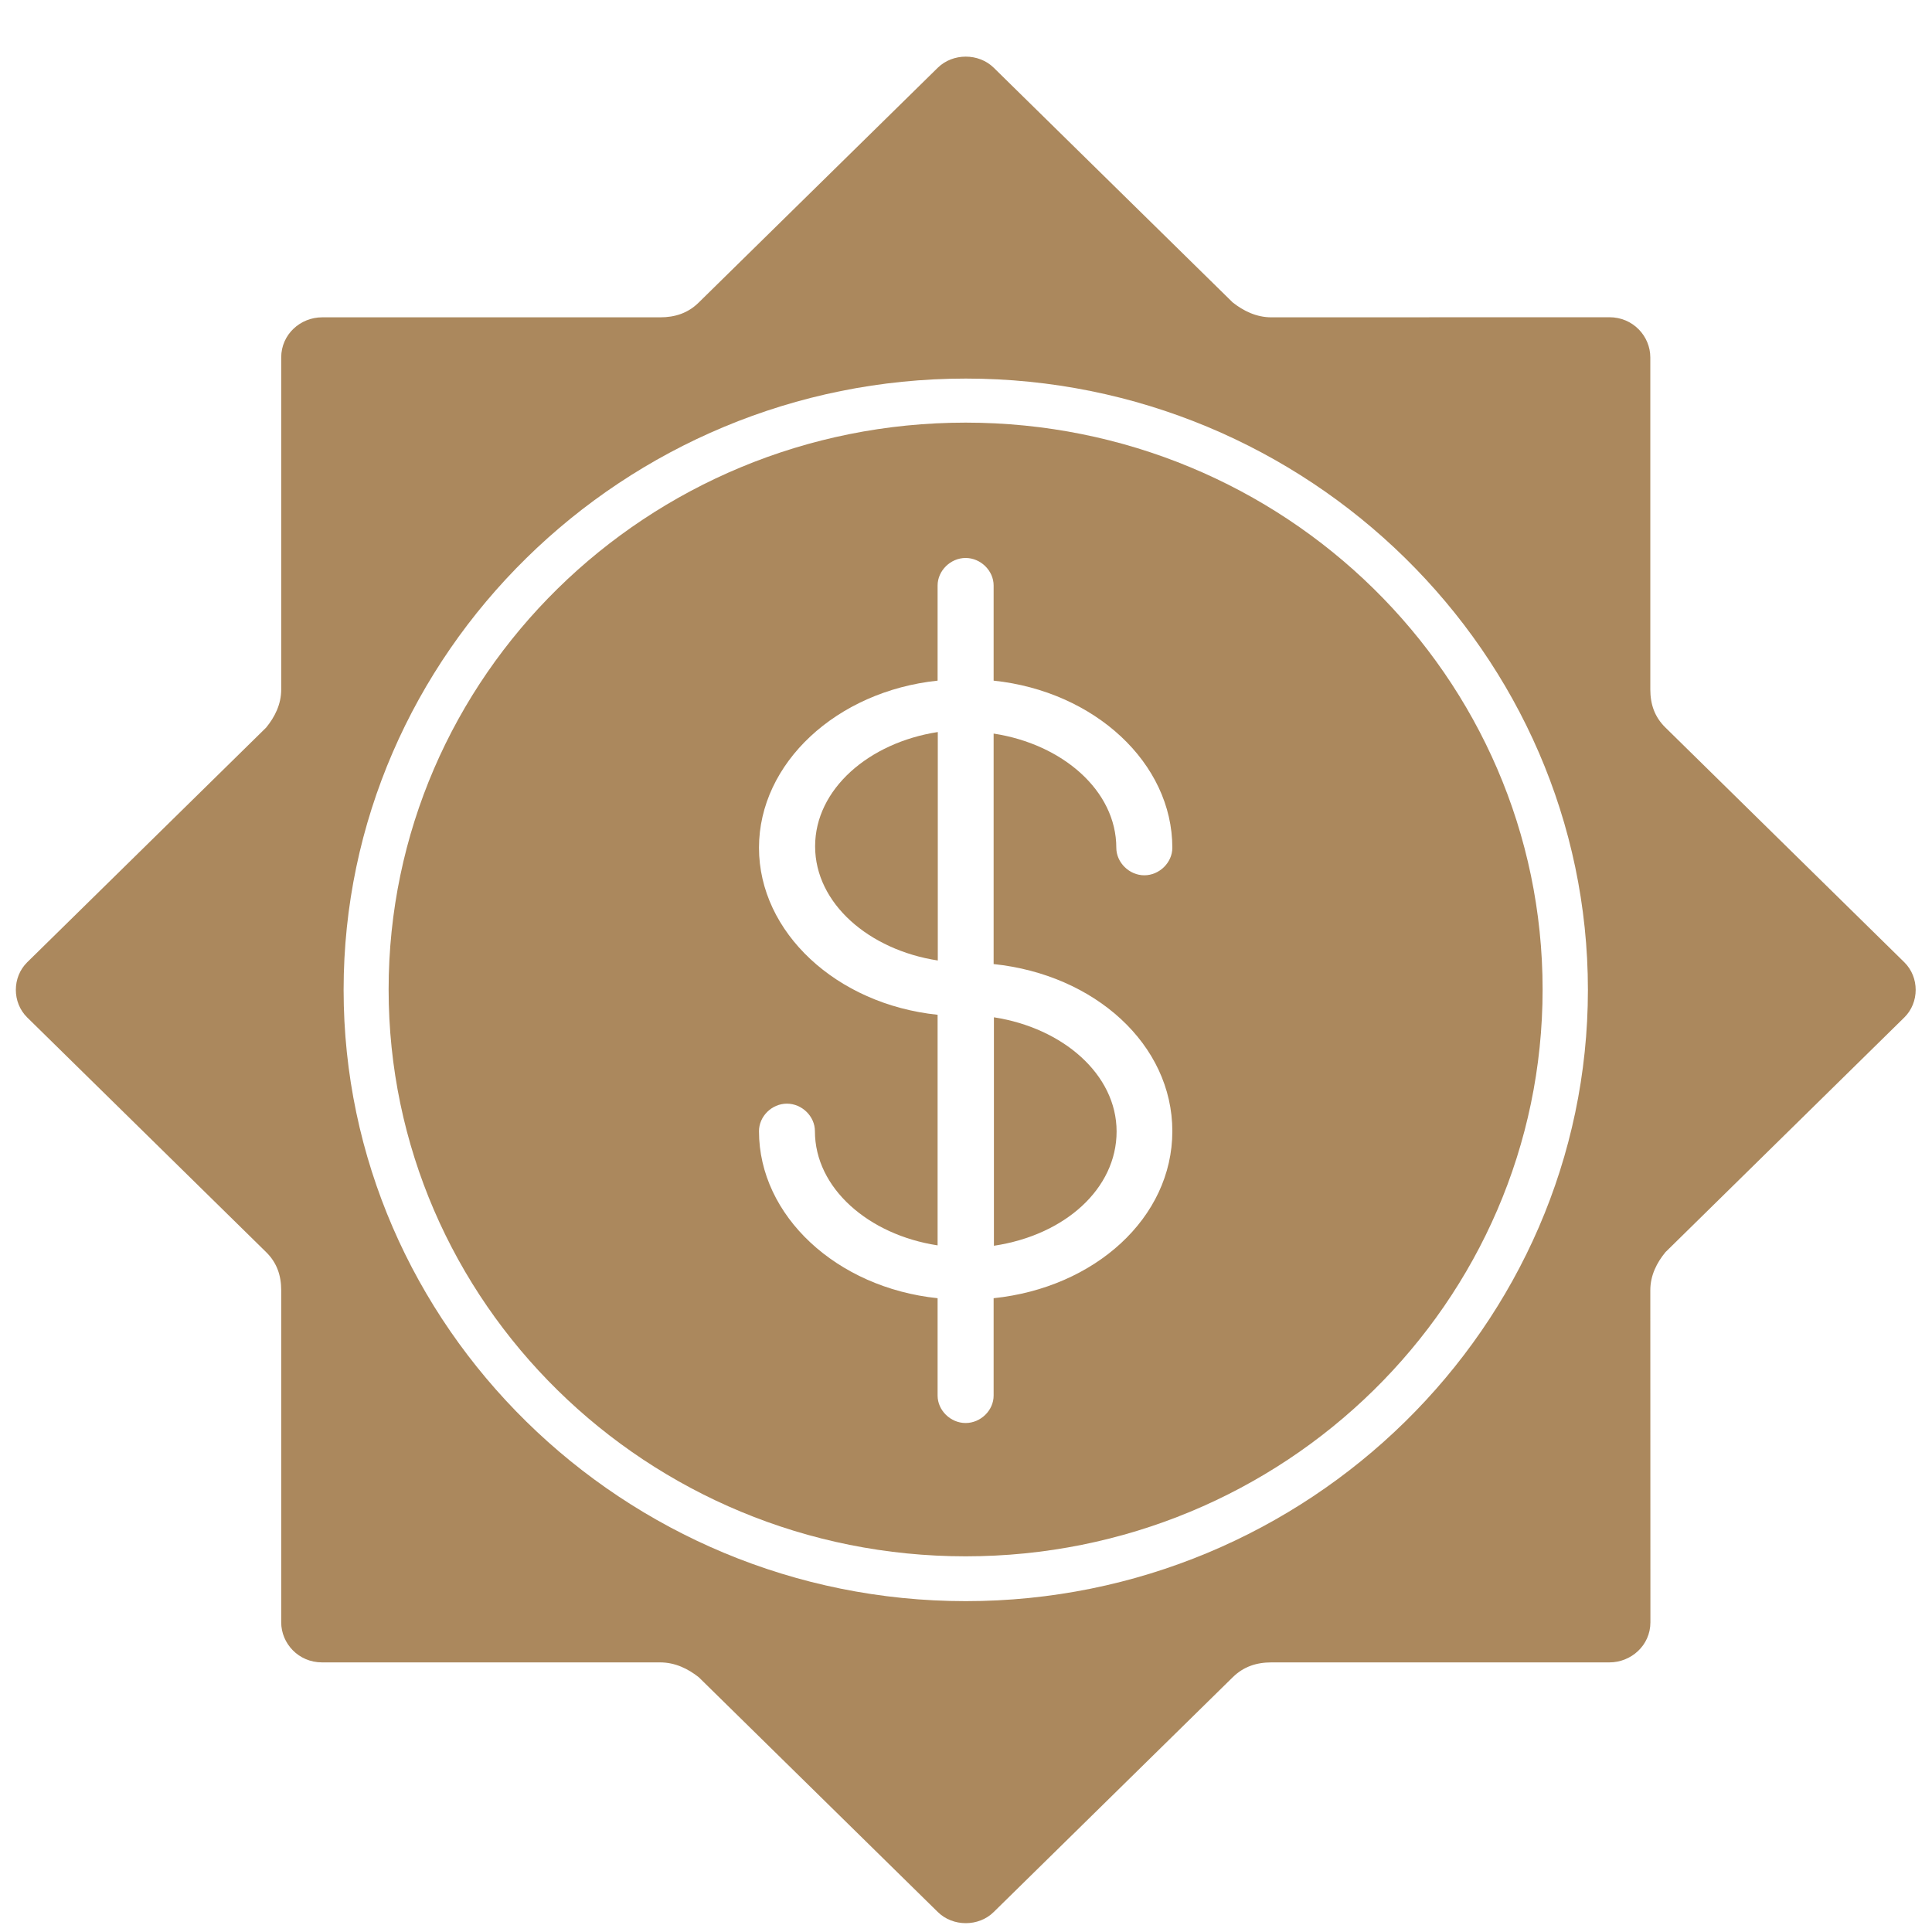 <svg width="20" height="20" viewBox="0 0 20 20" fill="none" xmlns="http://www.w3.org/2000/svg">
<g clip-path="url(#clip0_484_24747)">
<path d="M10.289 12.896C11.024 12.786 11.559 12.305 11.559 11.713C11.559 11.122 11.002 10.641 10.289 10.531V12.896Z" fill="#AB885D"/>
<path d="M8.438 8.761C8.438 9.352 8.995 9.833 9.708 9.943L9.708 7.578C8.995 7.688 8.438 8.169 8.438 8.761H8.438Z" fill="#AB885D"/>
<path d="M9.996 4.375C6.698 4.375 4.023 7.002 4.023 10.243C4.023 13.483 6.698 16.111 9.996 16.111C13.294 16.111 15.969 13.483 15.969 10.243C15.969 7.002 13.294 4.375 9.996 4.375ZM12.136 11.71C12.136 12.607 11.333 13.33 10.286 13.439V14.447C10.286 14.6 10.152 14.731 9.996 14.731C9.84 14.731 9.706 14.6 9.706 14.447V13.439C8.659 13.33 7.857 12.585 7.857 11.71C7.857 11.556 7.99 11.425 8.146 11.425C8.302 11.425 8.436 11.556 8.436 11.71C8.436 12.301 8.993 12.783 9.706 12.892L9.706 10.505C8.659 10.396 7.857 9.652 7.857 8.776C7.857 7.9 8.659 7.156 9.706 7.046V6.061C9.706 5.908 9.84 5.776 9.996 5.776C10.152 5.776 10.286 5.908 10.286 6.061V7.046C11.333 7.156 12.136 7.9 12.136 8.776C12.136 8.929 12.002 9.061 11.846 9.061C11.69 9.061 11.556 8.929 11.556 8.776C11.556 8.185 10.999 7.703 10.286 7.594V9.98C11.333 10.089 12.136 10.812 12.136 11.71H12.136Z" fill="#AB885D"/>
<path d="M19.714 9.962L17.241 7.532C17.129 7.423 17.084 7.291 17.084 7.138V3.7C17.084 3.481 16.906 3.284 16.661 3.284L13.162 3.285C13.006 3.285 12.873 3.219 12.761 3.131L10.287 0.701C10.131 0.548 9.864 0.548 9.708 0.701L7.234 3.131C7.123 3.241 6.989 3.285 6.833 3.285H3.334C3.111 3.285 2.911 3.46 2.911 3.701V7.138C2.911 7.292 2.844 7.423 2.755 7.532L0.281 9.962C0.125 10.116 0.125 10.378 0.281 10.532L2.755 12.962C2.866 13.071 2.911 13.203 2.911 13.356V16.794C2.911 17.012 3.089 17.209 3.334 17.209H6.833C6.989 17.209 7.123 17.275 7.234 17.363L9.708 19.793C9.864 19.947 10.132 19.947 10.287 19.793L12.761 17.363C12.873 17.253 13.006 17.209 13.162 17.209H16.661C16.884 17.209 17.085 17.034 17.085 16.794L17.084 13.356C17.084 13.203 17.151 13.071 17.241 12.962L19.714 10.532C19.87 10.378 19.87 10.116 19.714 9.962L19.714 9.962ZM16.438 10.247C16.438 13.728 13.541 16.575 9.998 16.575C6.454 16.575 3.557 13.728 3.557 10.247C3.557 6.766 6.454 3.919 9.998 3.919C13.541 3.919 16.438 6.766 16.438 10.247Z" fill="#AB885D"/>
</g>
<defs>
<clipPath id="clip0_484_24747">
<rect width="20" height="20" fill="white"/>
</clipPath>
</defs>
</svg>
